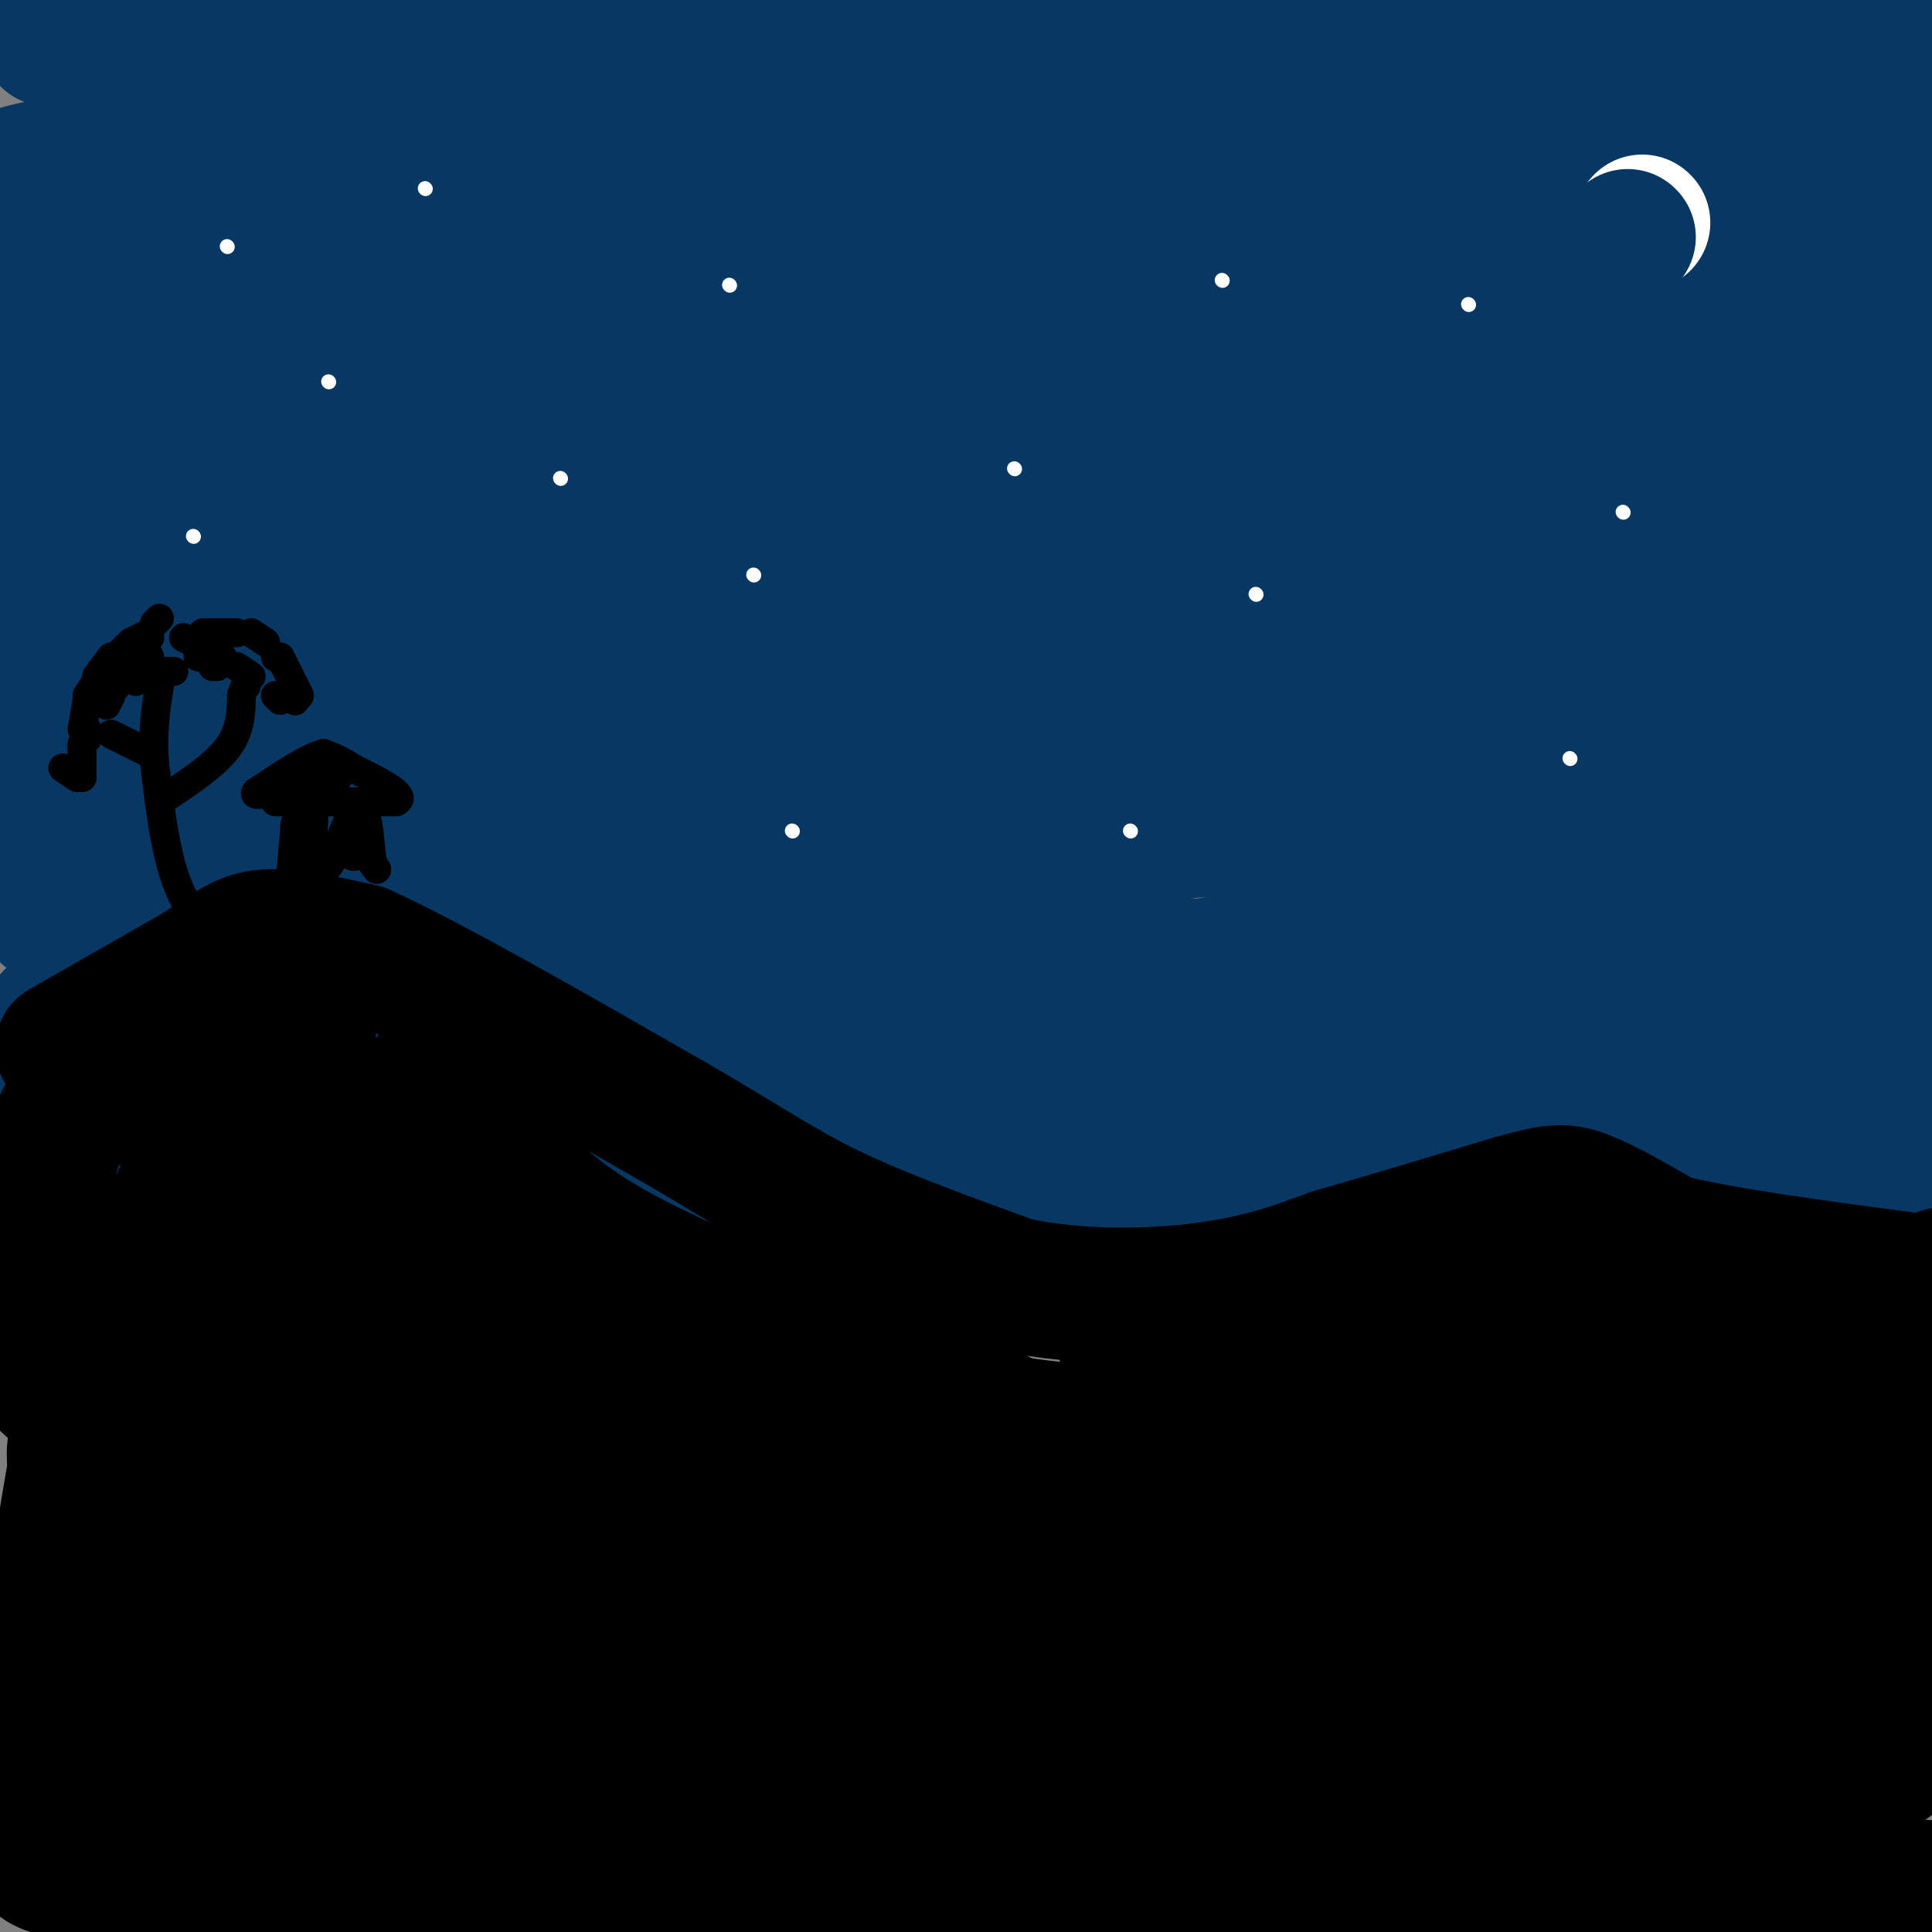 <svg viewBox='0 0 400 400' version='1.1' xmlns='http://www.w3.org/2000/svg' xmlns:xlink='http://www.w3.org/1999/xlink'><rect x="0" y="0" width="400" height="400" fill="#808080" stroke="none"/><g fill='none' stroke='rgb(7,55,99)' stroke-width='28' stroke-linecap='round' stroke-linejoin='round'><path d='M10,8c37.467,-1.600 74.933,-3.200 119,-4c44.067,-0.800 94.733,-0.800 130,0c35.267,0.800 55.133,2.400 75,4'/><path d='M334,8c24.500,0.667 48.250,0.333 72,0'/><path d='M390,22c10.467,1.467 20.933,2.933 -43,4c-63.933,1.067 -202.267,1.733 -273,4c-70.733,2.267 -73.867,6.133 -77,10'/><path d='M1,46c0.000,0.000 384.000,16.000 384,16'/><path d='M385,62c44.810,4.869 -35.167,9.042 -88,14c-52.833,4.958 -78.524,10.702 -124,13c-45.476,2.298 -110.738,1.149 -176,0'/><path d='M14,89c69.946,-0.182 139.892,-0.364 171,1c31.108,1.364 23.380,4.273 63,7c39.620,2.727 126.590,5.273 148,8c21.410,2.727 -22.740,5.636 -79,8c-56.260,2.364 -124.630,4.182 -193,6'/><path d='M124,119c-53.167,1.667 -89.583,2.833 -126,4'/><path d='M-1,130c87.583,7.083 175.167,14.167 243,17c67.833,2.833 115.917,1.417 164,0'/><path d='M403,146c-45.378,5.869 -90.755,11.738 -128,18c-37.245,6.262 -66.357,12.918 -84,19c-17.643,6.082 -23.816,11.591 -31,15c-7.184,3.409 -15.379,4.718 -31,7c-15.621,2.282 -38.667,5.538 -62,7c-23.333,1.462 -46.952,1.132 -54,0c-7.048,-1.132 2.476,-3.066 12,-5'/><path d='M25,207c5.092,-1.798 11.823,-3.794 47,-5c35.177,-1.206 98.800,-1.622 121,-1c22.200,0.622 2.977,2.283 49,6c46.023,3.717 157.292,9.491 161,8c3.708,-1.491 -100.146,-10.245 -204,-19'/><path d='M199,196c-37.678,-3.912 -29.872,-4.193 -57,-5c-27.128,-0.807 -89.188,-2.140 -115,-2c-25.812,0.140 -15.375,1.754 -13,-3c2.375,-4.754 -3.313,-15.877 -9,-27'/><path d='M5,159c-1.686,-7.242 -1.402,-11.847 -2,-10c-0.598,1.847 -2.078,10.144 -1,14c1.078,3.856 4.713,3.269 3,2c-1.713,-1.269 -8.775,-3.220 21,-5c29.775,-1.780 96.388,-3.390 163,-5'/><path d='M189,155c32.222,-0.967 31.277,-0.884 24,1c-7.277,1.884 -20.886,5.568 -22,7c-1.114,1.432 10.269,0.611 -25,2c-35.269,1.389 -117.188,4.989 -152,5c-34.812,0.011 -22.518,-3.568 54,-3c76.518,0.568 217.259,5.284 358,10'/><path d='M400,189c-36.577,-0.931 -73.155,-1.863 -113,4c-39.845,5.863 -82.959,18.520 -111,24c-28.041,5.480 -41.011,3.783 -58,6c-16.989,2.217 -37.997,8.348 -55,11c-17.003,2.652 -30.002,1.826 -43,1'/><path d='M20,235c46.917,0.738 185.708,2.083 261,1c75.292,-1.083 87.083,-4.595 91,-6c3.917,-1.405 -0.042,-0.702 -4,0'/><path d='M368,230c-9.729,-1.021 -32.051,-3.573 -82,-5c-49.949,-1.427 -127.525,-1.730 -158,0c-30.475,1.730 -13.850,5.494 -24,7c-10.150,1.506 -47.075,0.753 -84,0'/><path d='M20,232c-14.464,1.000 -8.624,3.500 -8,1c0.624,-2.500 -3.967,-10.000 -2,-11c1.967,-1.000 10.491,4.500 12,7c1.509,2.500 -3.997,2.000 26,4c29.997,2.000 95.499,6.500 161,11'/><path d='M209,244c38.022,3.044 52.578,5.156 82,5c29.422,-0.156 73.711,-2.578 118,-5'/><path d='M398,218c0.778,-2.521 1.556,-5.041 -16,-7c-17.556,-1.959 -53.447,-3.356 -96,-7c-42.553,-3.644 -91.767,-9.533 -104,-15c-12.233,-5.467 12.514,-10.510 56,-16c43.486,-5.490 105.710,-11.426 139,-16c33.290,-4.574 37.645,-7.787 42,-11'/><path d='M390,138c-44.685,1.970 -89.369,3.940 -137,4c-47.631,0.060 -98.208,-1.792 -138,-4c-39.792,-2.208 -68.798,-4.774 -84,-8c-15.202,-3.226 -16.601,-7.113 -18,-11'/><path d='M13,119c1.343,-7.000 13.700,-19.000 25,-26c11.300,-7.000 21.542,-9.000 17,-7c-4.542,2.000 -23.869,8.000 -36,13c-12.131,5.000 -17.065,9.000 -22,13'/><path d='M-1,80c3.506,-5.565 7.012,-11.131 1,-15c-6.012,-3.869 -21.542,-6.042 7,-2c28.542,4.042 101.155,14.298 153,19c51.845,4.702 82.923,3.851 114,3'/><path d='M274,85c-30.383,3.715 -163.340,11.501 -222,16c-58.660,4.499 -43.024,5.711 -22,6c21.024,0.289 47.435,-0.346 84,-6c36.565,-5.654 83.282,-16.327 130,-27'/><path d='M244,74c30.784,-4.921 42.743,-3.725 11,-4c-31.743,-0.275 -107.189,-2.022 -141,-1c-33.811,1.022 -25.988,4.814 -7,3c18.988,-1.814 49.139,-9.232 82,-14c32.861,-4.768 68.430,-6.884 104,-9'/><path d='M293,49c35.167,-6.369 71.083,-17.792 91,-23c19.917,-5.208 23.833,-4.202 16,3c-7.833,7.202 -27.417,20.601 -47,34'/><path d='M353,63c0.833,3.500 26.417,-4.750 52,-13'/><path d='M403,54c0.200,3.800 0.400,7.600 -18,14c-18.400,6.400 -55.400,15.400 -56,19c-0.600,3.600 35.200,1.800 71,0'/><path d='M400,87c13.310,8.179 11.083,28.625 -11,37c-22.083,8.375 -64.024,4.679 -78,3c-13.976,-1.679 0.012,-1.339 14,-1'/><path d='M325,126c18.000,-0.333 56.000,-0.667 94,-1'/><path d='M399,225c-2.601,4.185 -5.202,8.369 -59,4c-53.798,-4.369 -158.792,-17.292 -206,-23c-47.208,-5.708 -36.631,-4.202 -44,-7c-7.369,-2.798 -32.685,-9.899 -58,-17'/><path d='M32,182c-11.833,-9.500 -12.417,-24.750 -13,-40'/></g>
<g fill='none' stroke='rgb(0,0,0)' stroke-width='28' stroke-linecap='round' stroke-linejoin='round'><path d='M13,217c0.000,0.000 28.000,-16.000 28,-16'/><path d='M41,201c6.578,-4.178 9.022,-6.622 14,-7c4.978,-0.378 12.489,1.311 20,3'/><path d='M75,197c14.000,6.333 39.000,20.667 64,35'/><path d='M139,232c15.600,9.000 22.600,14.000 33,19c10.400,5.000 24.200,10.000 38,15'/><path d='M210,266c13.644,2.867 28.756,2.533 40,1c11.244,-1.533 18.622,-4.267 26,-7'/><path d='M276,260c10.500,-3.000 23.750,-7.000 37,-11'/><path d='M313,249c8.333,-2.333 10.667,-2.667 15,-1c4.333,1.667 10.667,5.333 17,9'/><path d='M345,257c11.167,2.833 30.583,5.417 50,8'/><path d='M395,265c9.500,1.167 8.250,0.083 7,-1'/><path d='M53,208c0.000,0.000 -40.000,24.000 -40,24'/><path d='M13,232c-8.286,20.702 -9.000,60.458 1,55c10.000,-5.458 30.714,-56.131 39,-74c8.286,-17.869 4.143,-2.935 0,12'/><path d='M53,225c-2.452,19.333 -8.583,61.667 -7,58c1.583,-3.667 10.881,-53.333 15,-67c4.119,-13.667 3.060,8.667 2,31'/><path d='M63,247c0.702,21.045 1.456,58.156 2,76c0.544,17.844 0.877,16.419 4,-3c3.123,-19.419 9.035,-56.834 13,-76c3.965,-19.166 5.982,-20.083 8,-21'/><path d='M90,223c1.167,3.405 0.083,22.417 1,43c0.917,20.583 3.833,42.738 7,39c3.167,-3.738 6.583,-33.369 10,-63'/><path d='M108,242c1.026,-10.737 -1.410,-6.079 -3,-4c-1.590,2.079 -2.335,1.579 -1,3c1.335,1.421 4.750,4.762 10,9c5.250,4.238 12.337,9.372 32,18c19.663,8.628 51.904,20.751 60,25c8.096,4.249 -7.952,0.625 -24,-3'/><path d='M182,290c-6.319,-1.070 -10.116,-2.246 -4,-1c6.116,1.246 22.147,4.912 41,7c18.853,2.088 40.530,2.596 62,1c21.470,-1.596 42.735,-5.298 64,-9'/><path d='M345,288c-17.022,-2.067 -91.578,-2.733 -108,-6c-16.422,-3.267 25.289,-9.133 67,-15'/><path d='M304,267c38.667,2.595 101.833,16.583 98,24c-3.833,7.417 -74.667,8.262 -126,8c-51.333,-0.262 -83.167,-1.631 -115,-3'/><path d='M161,296c-47.000,0.467 -107.000,3.133 -113,1c-6.000,-2.133 42.000,-9.067 90,-16'/><path d='M138,281c8.869,-5.250 -13.958,-10.375 -41,-4c-27.042,6.375 -58.298,24.250 -72,28c-13.702,3.750 -9.851,-6.625 -6,-17'/><path d='M19,288c-3.556,12.644 -9.444,52.756 -11,68c-1.556,15.244 1.222,5.622 4,-4'/><path d='M12,352c4.450,-4.600 13.576,-14.100 28,-25c14.424,-10.900 34.144,-23.200 30,-18c-4.144,5.200 -32.154,27.900 -41,32c-8.846,4.100 1.473,-10.400 5,-14c3.527,-3.600 0.264,3.700 -3,11'/><path d='M31,338c-8.417,12.381 -27.958,37.833 -24,46c3.958,8.167 31.417,-0.952 75,-2c43.583,-1.048 103.292,5.976 163,13'/><path d='M245,395c32.764,2.766 33.173,3.181 61,2c27.827,-1.181 83.072,-3.957 97,-5c13.928,-1.043 -13.463,-0.352 -57,-7c-43.537,-6.648 -103.222,-20.636 -131,-27c-27.778,-6.364 -23.651,-5.104 -41,-4c-17.349,1.104 -56.175,2.052 -95,3'/><path d='M79,357c-29.333,0.333 -55.167,-0.333 -81,-1'/><path d='M0,357c112.422,8.578 224.844,17.156 282,21c57.156,3.844 59.044,2.956 68,0c8.956,-2.956 24.978,-7.978 41,-13'/><path d='M391,365c-42.021,-3.399 -167.575,-5.397 -241,-8c-73.425,-2.603 -94.722,-5.811 -102,-9c-7.278,-3.189 -0.536,-6.359 19,-12c19.536,-5.641 51.868,-13.755 62,-17c10.132,-3.245 -1.934,-1.623 -14,0'/><path d='M115,319c-24.267,2.622 -77.933,9.178 -41,12c36.933,2.822 164.467,1.911 292,1'/><path d='M366,332c56.333,0.619 51.167,1.667 22,-1c-29.167,-2.667 -82.333,-9.048 -129,-12c-46.667,-2.952 -86.833,-2.476 -127,-2'/><path d='M132,317c-17.102,-1.183 3.643,-3.142 28,-5c24.357,-1.858 52.327,-3.616 97,-5c44.673,-1.384 106.049,-2.396 132,-2c25.951,0.396 16.475,2.198 7,4'/><path d='M396,309c0.774,0.810 -0.792,0.833 2,10c2.792,9.167 9.940,27.476 -12,33c-21.940,5.524 -72.970,-1.738 -124,-9'/><path d='M262,343c3.333,-1.667 73.667,-1.333 144,-1'/><path d='M404,353c-9.012,7.667 -18.024,15.333 -30,21c-11.976,5.667 -26.917,9.333 -29,12c-2.083,2.667 8.690,4.333 -37,5c-45.690,0.667 -147.845,0.333 -250,0'/><path d='M58,391c-43.911,-0.178 -28.689,-0.622 -25,0c3.689,0.622 -4.156,2.311 -12,4'/><path d='M21,395c-2.167,0.500 -1.583,-0.250 -1,-1'/></g>
<g fill='none' stroke='rgb(255,255,255)' stroke-width='28' stroke-linecap='round' stroke-linejoin='round'><path d='M340,46c0.000,0.000 0.100,0.100 0.1,0.1'/></g>
<g fill='none' stroke='rgb(7,55,99)' stroke-width='28' stroke-linecap='round' stroke-linejoin='round'><path d='M337,49c0.000,0.000 0.100,0.100 0.1,0.1'/></g>
<g fill='none' stroke='rgb(255,255,255)' stroke-width='3' stroke-linecap='round' stroke-linejoin='round'><path d='M88,39c0.000,0.000 0.100,0.100 0.1,0.1'/><path d='M151,59c0.000,0.000 0.100,0.100 0.1,0.1'/><path d='M116,99c0.000,0.000 0.100,0.100 0.1,0.1'/><path d='M156,119c0.000,0.000 0.100,0.100 0.1,0.1'/><path d='M210,97c0.000,0.000 0.100,0.100 0.1,0.1'/><path d='M253,58c0.000,0.000 0.100,0.100 0.1,0.1'/><path d='M68,79c0.000,0.000 0.100,0.100 0.1,0.1'/><path d='M40,111c0.000,0.000 0.100,0.100 0.1,0.1'/><path d='M47,51c0.000,0.000 0.100,0.100 0.1,0.1'/><path d='M260,123c0.000,0.000 0.100,0.100 0.1,0.1'/><path d='M304,63c0.000,0.000 0.100,0.100 0.1,0.1'/><path d='M336,106c0.000,0.000 0.100,0.100 0.1,0.1'/><path d='M325,157c0.000,0.000 0.100,0.100 0.1,0.1'/><path d='M234,172c0.000,0.000 0.100,0.100 0.1,0.1'/><path d='M164,172c0.000,0.000 0.100,0.100 0.1,0.1'/></g>
<g fill='none' stroke='rgb(0,0,0)' stroke-width='6' stroke-linecap='round' stroke-linejoin='round'><path d='M60,183c0.000,0.000 1.000,-11.000 1,-11'/><path d='M61,172c0.167,-2.000 0.083,-1.500 0,-1'/><path d='M65,169c-0.250,3.750 -0.500,7.500 0,9c0.500,1.500 1.750,0.750 3,0'/><path d='M68,178c1.167,-1.333 2.583,-4.667 4,-8'/><path d='M72,170c0.756,0.489 0.644,5.711 1,7c0.356,1.289 1.178,-1.356 2,-4'/><path d='M75,173c0.489,-1.644 0.711,-3.756 1,-3c0.289,0.756 0.644,4.378 1,8'/><path d='M77,178c0.167,1.333 0.083,0.667 0,0'/><path d='M57,166c0.000,0.000 25.000,0.000 25,0'/><path d='M82,166c2.667,-1.167 -3.167,-4.083 -9,-7'/><path d='M73,159c-2.500,-1.667 -4.250,-2.333 -6,-3'/><path d='M67,156c-3.333,0.833 -8.667,4.417 -14,8'/><path d='M53,164c-1.000,1.167 3.500,0.083 8,-1'/><path d='M61,163c2.833,-0.500 5.917,-1.250 9,-2'/><path d='M65,174c0.500,3.000 1.000,6.000 2,6c1.000,0.000 2.500,-3.000 4,-6'/><path d='M73,173c0.000,0.000 5.000,7.000 5,7'/><path d='M44,195c-3.000,-3.917 -6.000,-7.833 -8,-14c-2.000,-6.167 -3.000,-14.583 -4,-23'/><path d='M32,158c-0.500,-6.500 0.250,-11.250 1,-16'/><path d='M33,166c5.583,-3.667 11.167,-7.333 14,-11c2.833,-3.667 2.917,-7.333 3,-11'/><path d='M50,144c0.667,-2.167 0.833,-2.083 1,-2'/><path d='M31,156c0.000,0.000 -8.000,-4.000 -8,-4'/><path d='M18,153c0.000,0.000 0.000,-2.000 0,-2'/><path d='M22,146c0.000,0.000 1.000,-2.000 1,-2'/><path d='M24,142c0.000,0.000 0.100,0.100 0.1,0.1'/><path d='M28,141c0.000,0.000 0.100,0.100 0.1,0.1'/><path d='M34,139c0.000,0.000 2.000,0.000 2,0'/><path d='M44,138c0.000,0.000 1.000,0.000 1,0'/><path d='M49,138c0.000,0.000 3.000,2.000 3,2'/><path d='M57,144c0.000,0.000 1.000,1.000 1,1'/><path d='M61,145c0.000,0.000 0.100,0.100 0.1,0.1'/><path d='M62,144c0.000,0.000 -4.000,-8.000 -4,-8'/><path d='M57,136c0.000,0.000 0.100,0.100 0.1,0.1'/><path d='M55,133c0.000,0.000 -3.000,-2.000 -3,-2'/><path d='M49,131c0.000,0.000 -4.000,0.000 -4,0'/><path d='M44,131c0.000,0.000 -2.000,0.000 -2,0'/><path d='M41,133c0.000,0.000 0.000,3.000 0,3'/><path d='M46,136c0.000,0.000 0.100,0.100 0.1,0.1'/><path d='M40,133c0.000,0.000 -2.000,-1.000 -2,-1'/><path d='M33,128c0.000,0.000 -1.000,1.000 -1,1'/><path d='M31,131c0.000,0.000 -4.000,2.000 -4,2'/><path d='M26,134c0.000,0.000 0.000,3.000 0,3'/><path d='M30,138c0.000,0.000 1.000,-2.000 1,-2'/><path d='M31,132c0.000,0.000 -6.000,3.000 -6,3'/><path d='M23,136c0.000,0.000 -3.000,4.000 -3,4'/><path d='M20,141c0.000,0.000 -2.000,3.000 -2,3'/><path d='M18,145c0.000,0.000 -1.000,6.000 -1,6'/><path d='M17,154c0.000,0.000 0.000,7.000 0,7'/><path d='M16,161c0.000,0.000 -3.000,-2.000 -3,-2'/></g>
</svg>